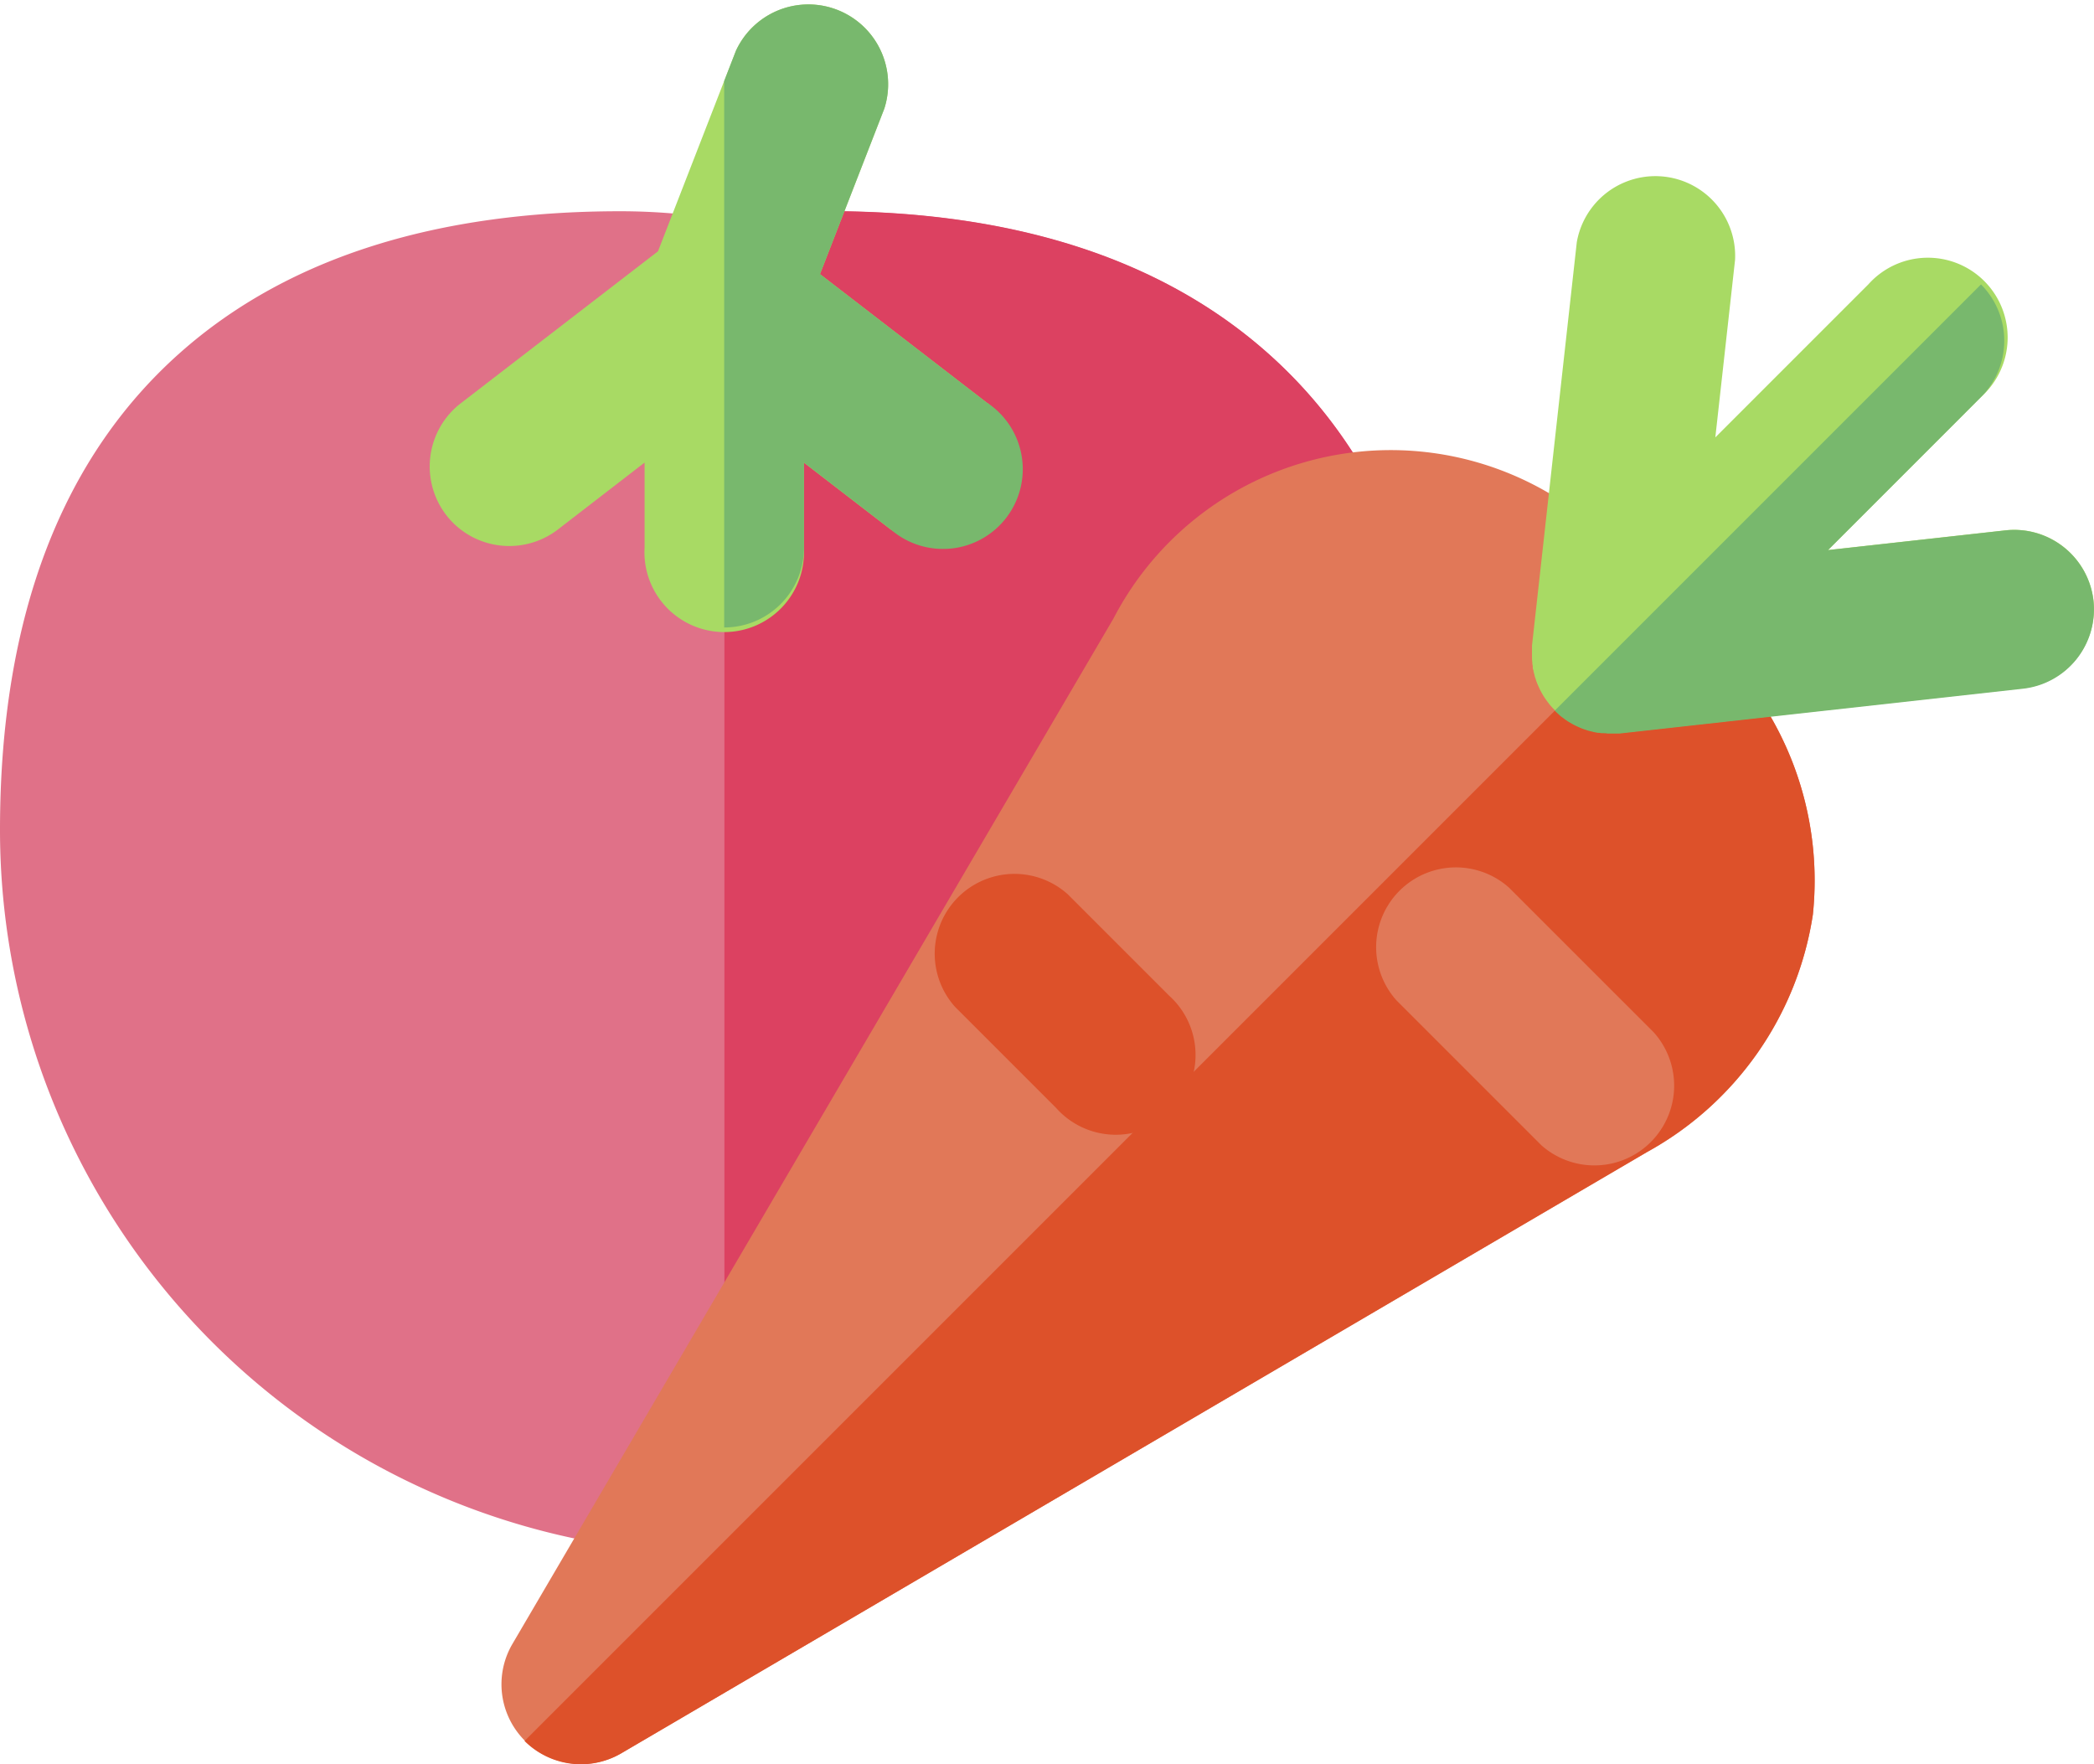 <svg xmlns="http://www.w3.org/2000/svg" width="39.373" height="33.174" viewBox="0 0 39.373 33.174">
  <g id="vegetables-salad-svgrepo-com" transform="translate(0 -40.302)">
    <path id="Path_1047" data-name="Path 1047" d="M27.234,103.6c0-.005,0-.01,0-.015s0-.005,0-.008c-.008-3.994-1.177-7.031-3.478-9.026-1.987-1.724-4.741-2.6-8.185-2.6a11.9,11.9,0,0,0-1.954.163,11.886,11.886,0,0,0-1.954-.163c-3.447,0-6.2.867-8.182,2.578C1.171,96.522,0,99.568,0,103.583a13.617,13.617,0,0,0,23.246,9.629,13.527,13.527,0,0,0,3.988-9.584s0-.007,0-.011S27.234,103.6,27.234,103.6Z" transform="translate(0 -47.677)" fill="#e07188"/>
    <path id="Path_1048" data-name="Path 1048" d="M190.7,103.583s0-.005,0-.008c-.008-3.994-1.177-7.031-3.478-9.026-1.987-1.724-4.741-2.6-8.185-2.6a11.9,11.9,0,0,0-1.954.163V117.2A13.616,13.616,0,0,0,190.7,103.627s0-.007,0-.011,0-.013,0-.019S190.7,103.587,190.7,103.583Z" transform="translate(-163.462 -47.677)" fill="#dc4161"/>
    <path id="Path_1049" data-name="Path 1049" d="M115.561,47.886l-3.153-2.43,1.21-3.113a1.5,1.5,0,0,0-2.791-1.085l-1.465,3.769-3.71,2.859a1.5,1.5,0,0,0-.272,2.1,1.475,1.475,0,0,0,.128.146,1.5,1.5,0,0,0,1.972.126L109.11,49v1.6a1.5,1.5,0,1,0,2.995,0V49l1.629,1.255a1.5,1.5,0,0,0,1.828-2.372Z" transform="translate(-96.99)" fill="#a8da64"/>
    <path id="Path_1050" data-name="Path 1050" d="M147.217,159.142a6.151,6.151,0,0,0-1.892-5.109l-1.685-1.685a5.874,5.874,0,0,0-9.574,1.228L122.76,172.865a1.5,1.5,0,0,0,2.049,2.049L144.1,163.608A6.149,6.149,0,0,0,147.217,159.142Z" transform="translate(-113.13 -101.644)" fill="#e17858"/>
    <path id="Path_1051" data-name="Path 1051" d="M152.483,192.487a6.151,6.151,0,0,0-1.892-5.109l-.842-.842-21.49,21.49a1.5,1.5,0,0,0,1.816.233l19.288-11.307A6.15,6.15,0,0,0,152.483,192.487Z" transform="translate(-118.396 -134.989)" fill="#dd512a"/>
    <path id="Path_1052" data-name="Path 1052" d="M341.021,254.792l-2.722-2.722a1.5,1.5,0,0,0-2.118,2.118l2.722,2.722a1.5,1.5,0,0,0,2.118-2.118Z" transform="translate(-309.924 -195.077)" fill="#e17858"/>
    <path id="Path_1053" data-name="Path 1053" d="M232.259,255.561l-1.9-1.9h0a1.5,1.5,0,0,0-2.118,2.118l1.9,1.9h0a1.5,1.5,0,1,0,2.118-2.117Z" transform="translate(-210.284 -196.546)" fill="#dd512a"/>
    <path id="Path_1054" data-name="Path 1054" d="M385.042,90.325A1.5,1.5,0,0,0,383.388,89l-3.338.371,2.877-2.878a1.5,1.5,0,1,0-2.118-2.118l-2.878,2.878.371-3.338a1.5,1.5,0,0,0-2.976-.331l-.842,7.581s0,.006,0,.009v0s0,.005,0,.008c0,.026,0,.052,0,.078s0,.046,0,.069c0,0,0,0,0,.007s0,.035,0,.052,0,.062.006.093c0,0,0,.006,0,.01V91.5c0,.017.005.034.008.051l0,.021c0,.016,0,.033.008.049s.005.02.007.031.009.037.014.056.007.03.011.045.007.019.01.029l.009.026c0,.014.009.029.014.043l.012.032c.006.014.013.029.019.043s.025.056.038.082l.024.045c.013.023.026.046.04.068l.011.018.022.032c.018.026.037.052.056.076l.015.021.012.014c.03.036.061.071.094.1h0c.033.033.068.064.1.094l.014.012.021.015c.025.019.05.038.076.056l.032.022.018.011.068.04.045.024c.027.014.055.026.082.038l.043.019.032.012.044.015.025.008.029.01.045.011.057.014.03.007.049.008.02,0,.052.008h.015c.031,0,.062,0,.093.006l.051,0h.008c.023,0,.047,0,.07,0s.052,0,.077,0l.011,0h.011l7.581-.842A1.5,1.5,0,0,0,385.042,90.325Z" transform="translate(-345.678 -38.727)" fill="#a8da64"/>
    <g id="Group_2717" data-name="Group 2717" transform="translate(13.617 40.302)">
      <path id="Path_1055" data-name="Path 1055" d="M390.306,115.813a1.5,1.5,0,0,0-1.654-1.323l-3.338.371,2.877-2.878a1.5,1.5,0,0,0,0-2.118l-8.014,8.014h0c.033.033.068.064.1.094l.014.012.021.015c.025.019.05.038.076.056l.032.022.018.011.068.04.045.024c.027.014.055.026.082.038l.043.019.032.012.044.015.025.008.029.01.045.011.057.014.03.007.049.008.02,0,.052.008h.015c.031,0,.062,0,.093.006l.051,0h.008c.023,0,.047,0,.07,0s.052,0,.077,0l.011,0h.011l7.581-.842A1.5,1.5,0,0,0,390.306,115.813Z" transform="translate(-364.56 -104.517)" fill="#78b86d"/>
      <path id="Path_1056" data-name="Path 1056" d="M182.034,47.886l-3.153-2.43,1.21-3.113a1.5,1.5,0,0,0-2.791-1.085l-.22.567V52.1a1.5,1.5,0,0,0,1.5-1.5V49l1.629,1.255a1.5,1.5,0,1,0,1.828-2.372Z" transform="translate(-177.08 -40.302)" fill="#78b86d"/>
    </g>
  </g>
</svg>
